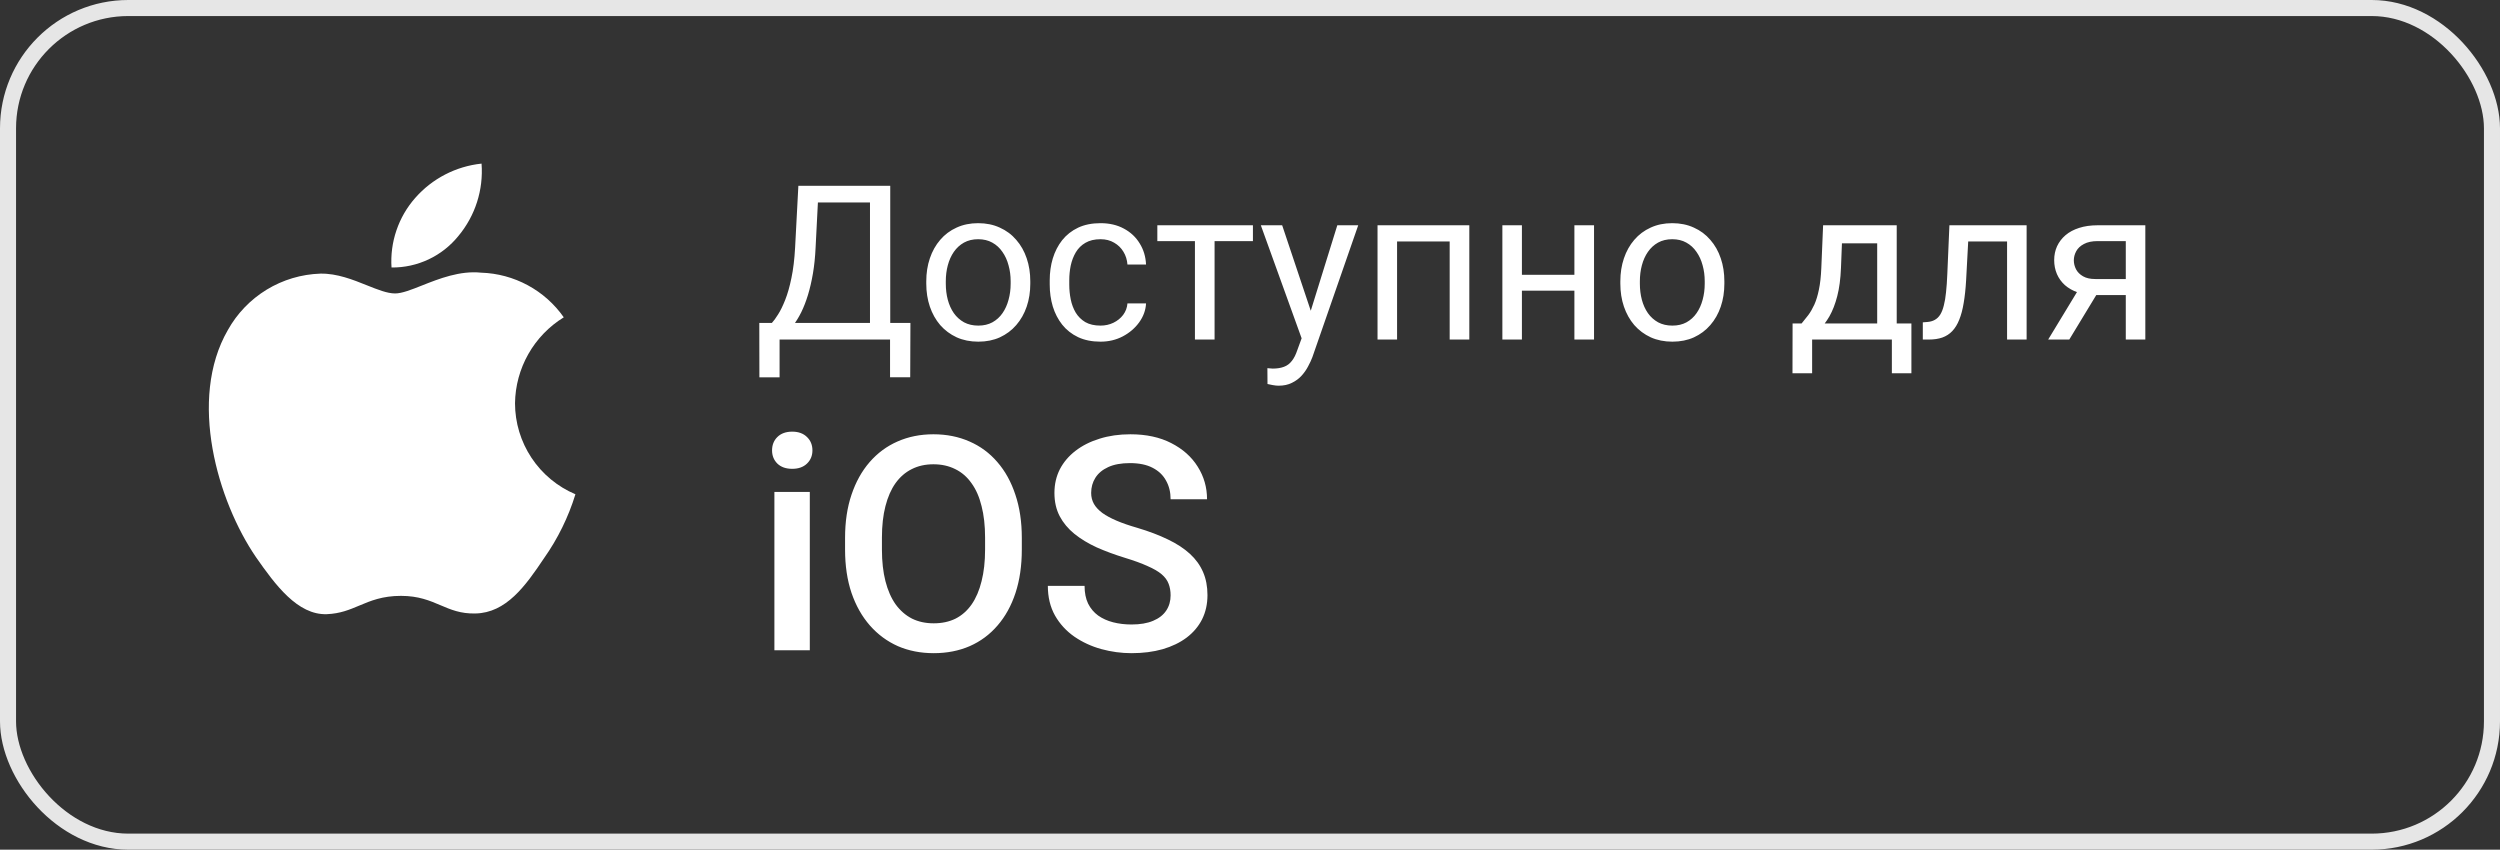 <svg width="153" height="52" viewBox="0 0 153 52" fill="none" xmlns="http://www.w3.org/2000/svg">
<rect x="0" y="0" width="153" height="52" fill="#333333" stroke="none"/>
<rect x="0.491" y="0.491" width="152.018" height="51.018" rx="7.363" stroke="#E6E6E6" stroke-width="0.982"/>
<path fill-rule="evenodd" clip-rule="evenodd" d="M32.335 21.666C31.814 22.585 31.533 23.621 31.519 24.678C31.52 25.867 31.871 27.029 32.529 28.02C33.186 29.011 34.121 29.786 35.216 30.249C34.785 31.648 34.137 32.969 33.293 34.165C32.161 35.859 30.973 37.515 29.088 37.545C28.192 37.566 27.587 37.308 26.957 37.039C26.299 36.759 25.613 36.467 24.541 36.467C23.403 36.467 22.686 36.768 21.996 37.059C21.399 37.31 20.822 37.554 20.008 37.587C18.212 37.654 16.84 35.779 15.668 34.101C13.321 30.673 11.495 24.442 13.943 20.201C14.509 19.185 15.328 18.333 16.32 17.727C17.313 17.122 18.445 16.784 19.607 16.746C20.626 16.726 21.602 17.118 22.459 17.462C23.114 17.724 23.699 17.959 24.178 17.959C24.598 17.959 25.166 17.734 25.827 17.471C26.87 17.058 28.148 16.551 29.45 16.688C30.446 16.719 31.422 16.983 32.299 17.457C33.177 17.931 33.931 18.603 34.503 19.42C33.603 19.974 32.857 20.746 32.335 21.666ZM29.471 10.013C29.593 11.614 29.087 13.2 28.06 14.434C27.567 15.046 26.943 15.538 26.233 15.873C25.523 16.209 24.746 16.379 23.961 16.371C23.911 15.601 24.013 14.829 24.262 14.099C24.51 13.368 24.9 12.694 25.41 12.115C26.451 10.929 27.901 10.178 29.471 10.013Z" fill="white"/>
<path d="M49.56 30.106V39.795H47.393V30.106H49.56ZM47.25 27.563C47.25 27.235 47.357 26.963 47.572 26.748C47.793 26.528 48.097 26.417 48.485 26.417C48.867 26.417 49.169 26.528 49.39 26.748C49.611 26.963 49.721 27.235 49.721 27.563C49.721 27.886 49.611 28.154 49.39 28.369C49.169 28.584 48.867 28.692 48.485 28.692C48.097 28.692 47.793 28.584 47.572 28.369C47.357 28.154 47.25 27.886 47.25 27.563ZM62.535 32.918V33.634C62.535 34.619 62.406 35.503 62.15 36.285C61.893 37.067 61.526 37.732 61.048 38.282C60.577 38.831 60.01 39.252 59.347 39.544C58.684 39.831 57.95 39.974 57.144 39.974C56.344 39.974 55.613 39.831 54.95 39.544C54.294 39.252 53.724 38.831 53.24 38.282C52.757 37.732 52.38 37.067 52.112 36.285C51.849 35.503 51.718 34.619 51.718 33.634V32.918C51.718 31.933 51.849 31.052 52.112 30.276C52.374 29.494 52.745 28.829 53.222 28.28C53.706 27.724 54.276 27.304 54.932 27.017C55.595 26.725 56.326 26.578 57.126 26.578C57.932 26.578 58.666 26.725 59.329 27.017C59.992 27.304 60.562 27.724 61.039 28.28C61.517 28.829 61.884 29.494 62.141 30.276C62.403 31.052 62.535 31.933 62.535 32.918ZM60.287 33.634V32.9C60.287 32.172 60.215 31.53 60.072 30.975C59.935 30.414 59.729 29.945 59.454 29.569C59.186 29.187 58.854 28.901 58.46 28.709C58.066 28.512 57.622 28.414 57.126 28.414C56.631 28.414 56.189 28.512 55.801 28.709C55.413 28.901 55.082 29.187 54.807 29.569C54.538 29.945 54.333 30.414 54.189 30.975C54.046 31.53 53.974 32.172 53.974 32.9V33.634C53.974 34.363 54.046 35.007 54.189 35.568C54.333 36.13 54.541 36.604 54.816 36.992C55.097 37.374 55.431 37.664 55.819 37.861C56.207 38.052 56.649 38.147 57.144 38.147C57.645 38.147 58.09 38.052 58.478 37.861C58.866 37.664 59.195 37.374 59.463 36.992C59.732 36.604 59.935 36.13 60.072 35.568C60.215 35.007 60.287 34.363 60.287 33.634ZM71.641 36.437C71.641 36.168 71.599 35.929 71.516 35.721C71.438 35.512 71.298 35.321 71.095 35.148C70.892 34.974 70.605 34.807 70.235 34.646C69.871 34.479 69.406 34.309 68.838 34.136C68.218 33.945 67.644 33.733 67.119 33.5C66.6 33.261 66.146 32.987 65.758 32.676C65.37 32.36 65.069 31.999 64.854 31.593C64.639 31.181 64.531 30.706 64.531 30.169C64.531 29.638 64.642 29.154 64.863 28.718C65.09 28.283 65.409 27.907 65.821 27.59C66.239 27.268 66.731 27.02 67.298 26.847C67.865 26.668 68.492 26.578 69.179 26.578C70.146 26.578 70.978 26.757 71.677 27.116C72.381 27.474 72.921 27.954 73.298 28.557C73.68 29.16 73.871 29.826 73.871 30.554H71.641C71.641 30.124 71.549 29.745 71.364 29.417C71.184 29.082 70.91 28.82 70.54 28.629C70.175 28.438 69.713 28.342 69.152 28.342C68.621 28.342 68.179 28.423 67.826 28.584C67.474 28.745 67.212 28.963 67.039 29.238C66.865 29.512 66.779 29.823 66.779 30.169C66.779 30.414 66.836 30.638 66.949 30.84C67.062 31.038 67.236 31.223 67.468 31.396C67.701 31.563 67.994 31.721 68.346 31.87C68.698 32.02 69.113 32.163 69.591 32.3C70.313 32.515 70.943 32.754 71.48 33.016C72.017 33.273 72.465 33.566 72.823 33.894C73.181 34.222 73.45 34.595 73.629 35.013C73.808 35.425 73.897 35.894 73.897 36.419C73.897 36.968 73.787 37.464 73.566 37.906C73.345 38.341 73.029 38.714 72.617 39.025C72.211 39.329 71.722 39.565 71.149 39.732C70.582 39.893 69.949 39.974 69.25 39.974C68.624 39.974 68.006 39.89 67.397 39.723C66.794 39.556 66.245 39.302 65.749 38.962C65.254 38.616 64.86 38.186 64.567 37.673C64.275 37.153 64.128 36.547 64.128 35.855H66.376C66.376 36.279 66.448 36.64 66.591 36.938C66.74 37.237 66.946 37.482 67.209 37.673C67.471 37.858 67.776 37.995 68.122 38.084C68.474 38.174 68.85 38.219 69.25 38.219C69.776 38.219 70.214 38.144 70.567 37.995C70.925 37.846 71.193 37.637 71.372 37.368C71.552 37.1 71.641 36.789 71.641 36.437Z" fill="white"/>
<path d="M54.632 19.765V20.78H47.51V19.765H54.632ZM47.71 19.765V23.094H46.475L46.469 19.765H47.71ZM55.718 19.765L55.705 23.088H54.471V19.765H55.718ZM53.411 11.37V12.391H49.287V11.37H53.411ZM54.483 11.37V20.78H53.243V11.37H54.483ZM48.86 11.37H50.108L49.914 15.157C49.888 15.726 49.834 16.252 49.752 16.734C49.67 17.212 49.569 17.65 49.449 18.046C49.328 18.443 49.19 18.798 49.035 19.113C48.88 19.423 48.714 19.692 48.537 19.921C48.361 20.145 48.175 20.33 47.981 20.477C47.792 20.619 47.6 20.72 47.406 20.78H46.837V19.765H47.238C47.35 19.645 47.477 19.47 47.619 19.242C47.766 19.014 47.91 18.718 48.053 18.357C48.199 17.99 48.326 17.544 48.434 17.019C48.546 16.493 48.621 15.872 48.66 15.157L48.86 11.37ZM56.688 17.361V17.212C56.688 16.708 56.761 16.241 56.907 15.81C57.054 15.375 57.265 14.998 57.541 14.679C57.816 14.356 58.15 14.106 58.542 13.929C58.935 13.748 59.374 13.658 59.861 13.658C60.352 13.658 60.794 13.748 61.186 13.929C61.582 14.106 61.919 14.356 62.194 14.679C62.474 14.998 62.688 15.375 62.834 15.81C62.981 16.241 63.054 16.708 63.054 17.212V17.361C63.054 17.865 62.981 18.333 62.834 18.764C62.688 19.195 62.474 19.572 62.194 19.895C61.919 20.214 61.585 20.464 61.193 20.645C60.805 20.821 60.365 20.91 59.874 20.91C59.383 20.91 58.941 20.821 58.549 20.645C58.157 20.464 57.821 20.214 57.541 19.895C57.265 19.572 57.054 19.195 56.907 18.764C56.761 18.333 56.688 17.865 56.688 17.361ZM57.883 17.212V17.361C57.883 17.71 57.924 18.04 58.006 18.35C58.088 18.656 58.211 18.927 58.374 19.164C58.542 19.401 58.752 19.589 59.001 19.727C59.251 19.86 59.542 19.927 59.874 19.927C60.201 19.927 60.488 19.86 60.734 19.727C60.983 19.589 61.19 19.401 61.354 19.164C61.518 18.927 61.641 18.656 61.722 18.35C61.809 18.04 61.852 17.71 61.852 17.361V17.212C61.852 16.868 61.809 16.543 61.722 16.236C61.641 15.926 61.516 15.653 61.348 15.416C61.184 15.174 60.977 14.985 60.727 14.847C60.481 14.709 60.193 14.64 59.861 14.64C59.534 14.64 59.245 14.709 58.995 14.847C58.749 14.985 58.542 15.174 58.374 15.416C58.211 15.653 58.088 15.926 58.006 16.236C57.924 16.543 57.883 16.868 57.883 17.212ZM67.352 19.927C67.636 19.927 67.899 19.869 68.141 19.753C68.382 19.636 68.58 19.477 68.735 19.274C68.89 19.067 68.979 18.833 69 18.57H70.138C70.116 18.983 69.976 19.369 69.718 19.727C69.463 20.08 69.129 20.367 68.716 20.586C68.302 20.802 67.848 20.91 67.352 20.91C66.826 20.91 66.368 20.817 65.975 20.632C65.588 20.446 65.264 20.192 65.006 19.869C64.752 19.546 64.56 19.175 64.431 18.757C64.306 18.335 64.243 17.889 64.243 17.419V17.148C64.243 16.678 64.306 16.234 64.431 15.816C64.56 15.394 64.752 15.021 65.006 14.698C65.264 14.375 65.588 14.121 65.975 13.936C66.368 13.75 66.826 13.658 67.352 13.658C67.899 13.658 68.378 13.77 68.787 13.994C69.196 14.213 69.517 14.515 69.75 14.899C69.987 15.278 70.116 15.709 70.138 16.191H69C68.979 15.903 68.897 15.642 68.755 15.409C68.617 15.177 68.427 14.991 68.186 14.853C67.949 14.711 67.671 14.64 67.352 14.64C66.986 14.64 66.678 14.713 66.428 14.86C66.182 15.002 65.986 15.196 65.84 15.441C65.697 15.683 65.594 15.952 65.529 16.25C65.469 16.543 65.439 16.842 65.439 17.148V17.419C65.439 17.725 65.469 18.027 65.529 18.324C65.59 18.622 65.691 18.891 65.833 19.132C65.98 19.373 66.176 19.567 66.421 19.714C66.671 19.856 66.981 19.927 67.352 19.927ZM74.332 13.787V20.78H73.13V13.787H74.332ZM76.679 13.787V14.756H70.829V13.787H76.679ZM79.897 20.056L81.843 13.787H83.123L80.317 21.86C80.253 22.032 80.167 22.217 80.059 22.416C79.956 22.618 79.822 22.81 79.658 22.991C79.495 23.172 79.296 23.318 79.064 23.43C78.835 23.547 78.562 23.605 78.243 23.605C78.148 23.605 78.027 23.592 77.881 23.566C77.734 23.54 77.631 23.519 77.571 23.501L77.564 22.532C77.599 22.536 77.653 22.541 77.726 22.545C77.803 22.553 77.857 22.558 77.887 22.558C78.159 22.558 78.389 22.521 78.579 22.448C78.769 22.379 78.928 22.26 79.057 22.092C79.191 21.929 79.305 21.702 79.4 21.414L79.897 20.056ZM78.469 13.787L80.285 19.216L80.596 20.477L79.736 20.916L77.163 13.787H78.469ZM88.862 13.787V14.776H85.327V13.787H88.862ZM85.501 13.787V20.78H84.305V13.787H85.501ZM89.922 13.787V20.78H88.72V13.787H89.922ZM96.586 16.818V17.788H92.889V16.818H96.586ZM93.141 13.787V20.78H91.945V13.787H93.141ZM97.555 13.787V20.78H96.353V13.787H97.555ZM99.165 17.361V17.212C99.165 16.708 99.238 16.241 99.384 15.81C99.531 15.375 99.742 14.998 100.018 14.679C100.294 14.356 100.628 14.106 101.02 13.929C101.412 13.748 101.851 13.658 102.338 13.658C102.829 13.658 103.271 13.748 103.663 13.929C104.06 14.106 104.396 14.356 104.671 14.679C104.952 14.998 105.165 15.375 105.311 15.81C105.458 16.241 105.531 16.708 105.531 17.212V17.361C105.531 17.865 105.458 18.333 105.311 18.764C105.165 19.195 104.952 19.572 104.671 19.895C104.396 20.214 104.062 20.464 103.67 20.645C103.282 20.821 102.842 20.91 102.351 20.91C101.86 20.91 101.418 20.821 101.026 20.645C100.634 20.464 100.298 20.214 100.018 19.895C99.742 19.572 99.531 19.195 99.384 18.764C99.238 18.333 99.165 17.865 99.165 17.361ZM100.36 17.212V17.361C100.36 17.71 100.401 18.04 100.483 18.35C100.565 18.656 100.688 18.927 100.852 19.164C101.02 19.401 101.229 19.589 101.479 19.727C101.728 19.86 102.019 19.927 102.351 19.927C102.679 19.927 102.965 19.86 103.211 19.727C103.461 19.589 103.667 19.401 103.831 19.164C103.995 18.927 104.118 18.656 104.2 18.35C104.286 18.04 104.329 17.71 104.329 17.361V17.212C104.329 16.868 104.286 16.543 104.2 16.236C104.118 15.926 103.993 15.653 103.825 15.416C103.661 15.174 103.454 14.985 103.204 14.847C102.959 14.709 102.67 14.64 102.338 14.64C102.011 14.64 101.722 14.709 101.472 14.847C101.226 14.985 101.02 15.174 100.852 15.416C100.688 15.653 100.565 15.926 100.483 16.236C100.401 16.543 100.36 16.868 100.36 17.212ZM111.574 13.787H112.77L112.667 16.405C112.641 17.068 112.565 17.641 112.44 18.124C112.315 18.606 112.156 19.018 111.962 19.358C111.768 19.694 111.551 19.977 111.309 20.205C111.072 20.433 110.827 20.625 110.573 20.78H109.978L110.01 19.804L110.256 19.798C110.398 19.63 110.536 19.457 110.669 19.281C110.803 19.1 110.926 18.887 111.038 18.641C111.15 18.391 111.243 18.087 111.316 17.73C111.393 17.368 111.443 16.926 111.464 16.405L111.574 13.787ZM111.872 13.787H116.079V20.78H114.884V14.892H111.872V13.787ZM109.706 19.798H116.978V22.842H115.782V20.78H110.902V22.842H109.7L109.706 19.798ZM122.976 13.787V14.776H119.595V13.787H122.976ZM124.029 13.787V20.78H122.833V13.787H124.029ZM119.304 13.787H120.507L120.326 17.161C120.296 17.682 120.246 18.143 120.177 18.544C120.112 18.94 120.022 19.281 119.906 19.565C119.794 19.85 119.651 20.082 119.479 20.263C119.311 20.44 119.108 20.571 118.871 20.657C118.634 20.739 118.361 20.78 118.051 20.78H117.676V19.727L117.934 19.707C118.12 19.694 118.277 19.651 118.406 19.578C118.54 19.505 118.652 19.397 118.742 19.255C118.833 19.108 118.906 18.921 118.962 18.693C119.022 18.464 119.068 18.193 119.098 17.878C119.132 17.564 119.158 17.197 119.175 16.779L119.304 13.787ZM127.371 17.445H128.663L126.64 20.78H125.348L127.371 17.445ZM128.373 13.787H131.294V20.78H130.098V14.756H128.373C128.032 14.756 127.754 14.815 127.539 14.931C127.323 15.043 127.166 15.19 127.067 15.37C126.968 15.551 126.918 15.739 126.918 15.933C126.918 16.122 126.964 16.305 127.054 16.482C127.145 16.654 127.287 16.797 127.481 16.909C127.675 17.021 127.924 17.077 128.23 17.077H130.421V18.059H128.23C127.83 18.059 127.474 18.005 127.164 17.898C126.854 17.79 126.591 17.641 126.375 17.452C126.16 17.258 125.996 17.032 125.884 16.773C125.772 16.51 125.716 16.226 125.716 15.92C125.716 15.614 125.774 15.332 125.891 15.073C126.011 14.815 126.184 14.588 126.408 14.395C126.636 14.201 126.914 14.052 127.242 13.948C127.573 13.841 127.95 13.787 128.373 13.787Z" fill="white"/>
</svg>

